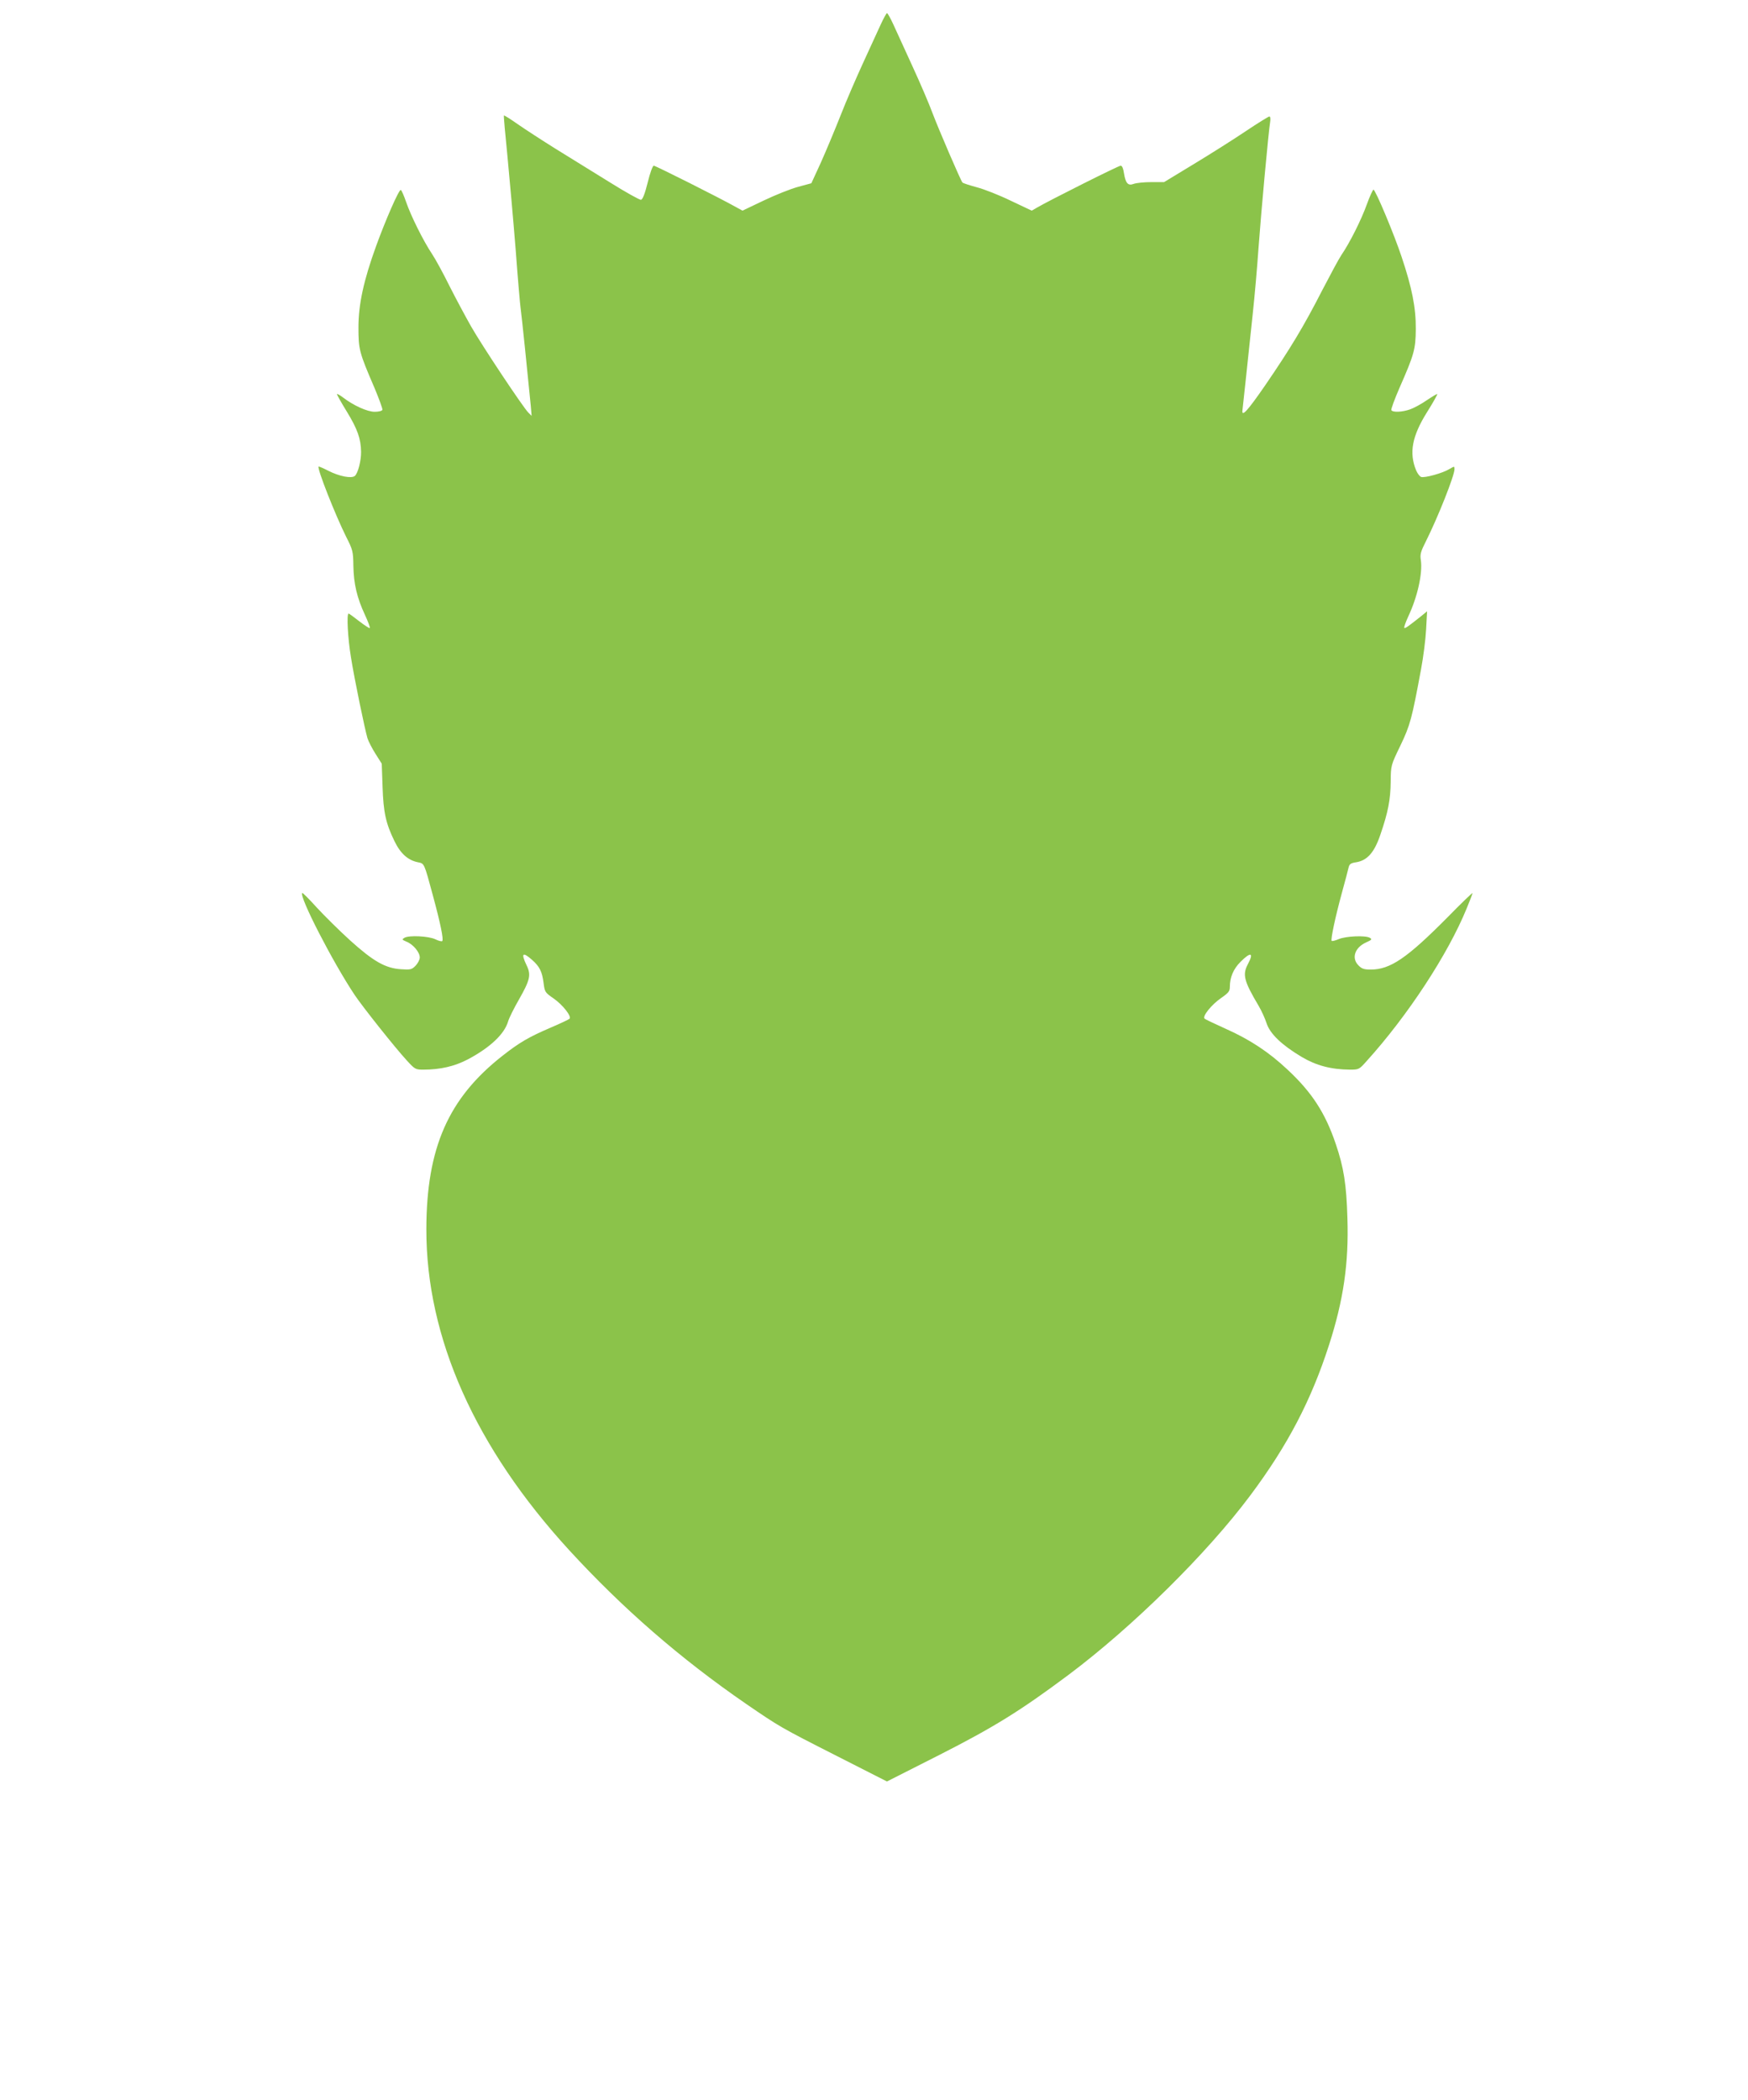 <?xml version="1.0" standalone="no"?>
<!DOCTYPE svg PUBLIC "-//W3C//DTD SVG 20010904//EN"
 "http://www.w3.org/TR/2001/REC-SVG-20010904/DTD/svg10.dtd">
<svg version="1.0" xmlns="http://www.w3.org/2000/svg"
 width="1066pt" height="1280pt" viewBox="0 0 1066 1280"
 preserveAspectRatio="xMidYMid meet">
<g transform="translate(0,1280) scale(0.1,-0.1)"
fill="#8bc34a" stroke="none">
<path d="M5372 12653 c-17 -38 -65 -141 -106 -231 -41 -89 -105 -236 -140
-326 -36 -91 -90 -220 -121 -289 l-57 -124 -81 -22 c-45 -12 -140 -50 -211
-84 l-128 -61 -42 23 c-96 54 -488 251 -499 251 -7 0 -23 -45 -37 -102 -17
-69 -31 -104 -41 -106 -8 -1 -93 46 -189 106 -96 59 -245 151 -330 204 -85 53
-191 122 -234 152 -44 31 -81 54 -83 52 -2 -2 8 -115 22 -252 13 -137 36 -393
50 -569 13 -176 27 -336 30 -355 5 -30 45 -418 62 -595 l5 -60 -20 20 c-32 32
-283 409 -349 525 -33 58 -92 168 -131 245 -38 77 -86 165 -106 195 -55 82
-131 236 -159 318 -14 40 -28 73 -33 74 -12 2 -93 -184 -150 -341 -76 -209
-108 -356 -108 -496 0 -135 4 -152 98 -370 28 -67 50 -127 48 -133 -2 -7 -23
-12 -47 -12 -45 0 -129 38 -193 87 -18 14 -35 23 -37 21 -2 -2 25 -50 60 -107
65 -106 86 -166 87 -245 1 -53 -19 -131 -38 -147 -20 -17 -94 -3 -161 31 -31
16 -59 28 -60 26 -11 -10 103 -298 168 -428 40 -79 43 -88 44 -178 2 -109 22
-194 71 -299 19 -41 32 -76 29 -79 -3 -3 -31 16 -64 41 -33 26 -62 47 -65 47
-13 0 -5 -151 14 -265 21 -134 85 -441 101 -495 6 -19 28 -62 49 -95 l38 -60
5 -140 c5 -157 20 -224 72 -331 37 -77 83 -118 144 -130 39 -8 37 -3 90 -199
48 -177 67 -272 58 -281 -3 -4 -23 1 -43 11 -41 19 -158 25 -187 9 -17 -10
-16 -12 12 -24 41 -16 81 -65 81 -96 0 -14 -12 -36 -26 -51 -23 -23 -31 -25
-88 -21 -96 6 -169 48 -311 176 -66 60 -158 151 -204 201 -46 51 -85 90 -88
88 -20 -21 187 -423 320 -622 49 -73 246 -321 317 -398 50 -55 54 -57 102 -57
103 0 190 20 272 63 137 73 223 155 245 232 5 18 34 77 65 131 69 121 76 152
47 211 -35 73 -24 83 34 32 46 -41 61 -71 70 -141 7 -55 9 -58 61 -94 55 -38
112 -110 97 -124 -4 -4 -56 -29 -115 -54 -133 -57 -191 -91 -293 -171 -331
-259 -464 -562 -465 -1057 -1 -662 298 -1332 872 -1958 326 -355 677 -660
1078 -936 203 -139 209 -143 552 -317 l307 -156 318 161 c333 169 496 270 788
488 393 294 845 740 1110 1095 228 305 371 579 480 917 88 273 121 498 112
773 -6 206 -22 308 -71 452 -64 189 -145 314 -294 453 -114 107 -229 183 -377
249 -66 30 -124 57 -129 62 -15 14 42 85 100 125 46 32 54 42 54 68 0 59 22
110 65 153 63 63 83 57 45 -14 -34 -64 -24 -103 65 -253 18 -30 40 -79 49
-107 21 -65 94 -134 215 -206 88 -52 178 -76 293 -77 55 0 57 1 103 53 249
275 495 650 609 929 20 48 36 90 36 94 0 4 -69 -62 -152 -147 -247 -249 -349
-319 -469 -319 -40 0 -55 5 -74 25 -45 44 -23 109 45 140 36 16 39 20 23 29
-27 15 -144 10 -188 -8 -21 -9 -41 -14 -44 -11 -7 8 22 145 63 295 19 69 37
137 40 151 5 22 13 28 46 33 68 11 111 59 148 168 47 137 62 214 63 324 1 99
1 99 59 219 60 125 70 163 126 465 14 74 28 184 31 244 l6 110 -34 -28 c-83
-66 -100 -78 -105 -73 -3 3 8 34 24 69 57 121 88 263 77 343 -6 36 -1 53 31
116 74 148 174 400 174 439 0 19 0 19 -31 1 -40 -25 -153 -56 -173 -48 -8 3
-22 21 -30 40 -44 107 -25 209 68 357 36 57 63 106 61 108 -2 2 -30 -15 -63
-37 -33 -23 -79 -48 -102 -56 -48 -17 -106 -20 -115 -5 -3 5 19 65 48 132 92
209 100 239 101 363 1 129 -23 250 -86 438 -46 139 -159 408 -172 411 -4 0
-23 -41 -41 -91 -33 -92 -103 -232 -155 -308 -15 -22 -67 -119 -117 -215 -113
-221 -195 -356 -347 -578 -109 -158 -145 -197 -139 -152 2 19 38 348 63 590
11 102 27 282 35 400 16 220 61 709 71 768 3 18 1 32 -5 32 -5 0 -70 -40 -143
-89 -73 -49 -215 -139 -316 -200 l-183 -111 -79 0 c-43 0 -91 -5 -107 -11 -34
-13 -49 4 -59 67 -4 28 -11 44 -20 44 -13 0 -432 -210 -511 -256 l-31 -18
-129 61 c-70 34 -164 71 -208 82 -43 12 -82 24 -86 29 -11 13 -145 324 -182
422 -19 52 -74 181 -122 285 -48 105 -101 220 -118 258 -17 37 -34 67 -38 67
-3 0 -20 -30 -37 -67z"/>
</g>
</svg>
